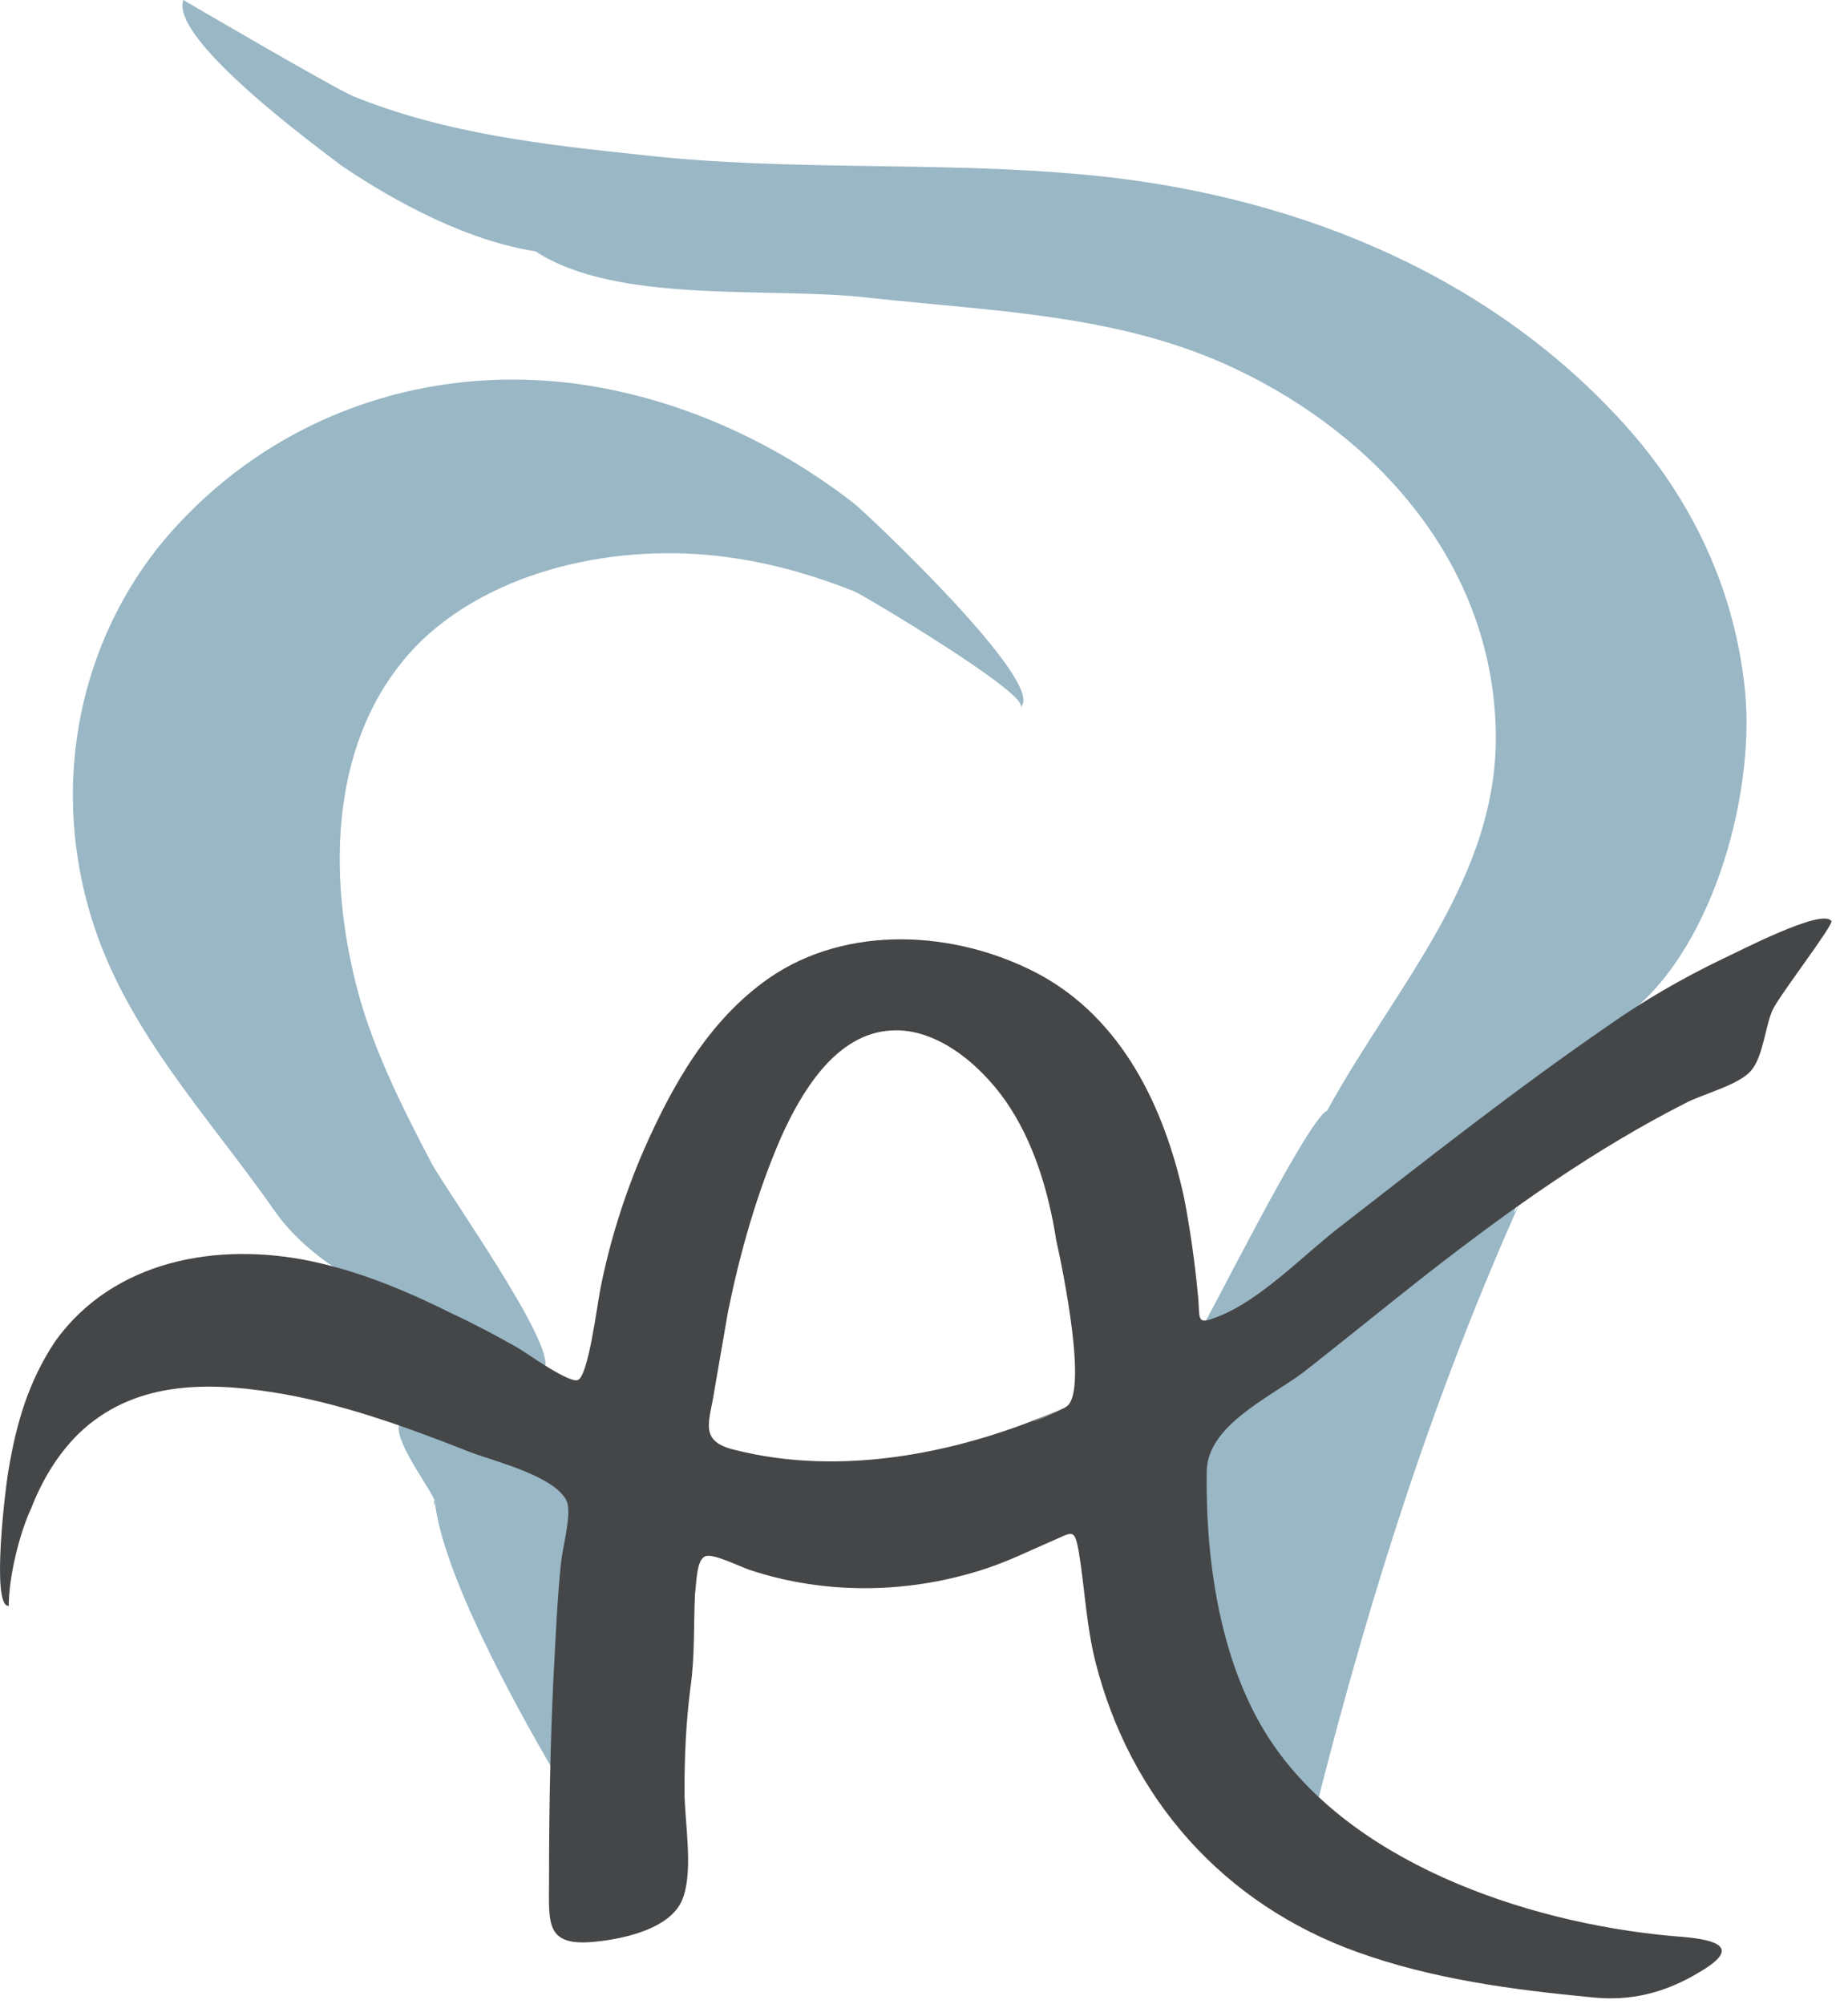 <?xml version="1.0" encoding="UTF-8"?>
<svg xmlns="http://www.w3.org/2000/svg" width="71" height="77" viewBox="0 0 71 77" fill="none">
  <path d="M62.611 38.915C62.437 40.187 55.846 43.83 54.631 44.813C53.301 45.853 47.693 51.52 46.074 51.173C46.189 51.173 50.237 42.962 50.988 42.673C53.533 37.989 57.638 33.711 57.465 27.986C57.291 21.683 52.954 16.769 47.461 14.167C43.067 12.085 38.267 11.969 33.468 11.449C29.71 10.986 23.754 11.738 20.574 9.656C17.972 9.252 15.254 7.806 13.114 6.36C12.132 5.609 6.523 1.503 7.043 0C7.043 0 12.768 3.354 13.577 3.701C17.162 5.146 20.863 5.551 24.679 5.956C30.288 6.592 36.012 6.187 41.621 6.707C49.312 7.401 56.828 10.292 62.148 16.017C64.808 18.85 66.543 22.32 67.005 26.194C67.526 30.183 65.907 36.313 62.611 38.915C62.726 38.799 62.553 39.03 62.611 38.915Z" fill="#99B7C5"></path>
  <path d="M20.921 52.561C17.451 50.711 12.768 49.67 10.57 46.547C8.026 42.905 4.846 39.609 3.516 35.272C2.013 30.415 2.88 25.095 6.06 21.048C9.992 16.191 16.006 13.935 22.135 14.745C26.009 15.265 29.71 16.942 32.774 19.313C33.237 19.66 40.349 26.367 39.193 27.177C39.713 26.772 33.237 22.898 32.832 22.724C31.387 22.146 29.825 21.684 28.264 21.452C24.216 20.816 19.359 21.684 16.295 24.517C12.768 27.871 12.536 33.133 13.635 37.643C14.213 40.071 15.427 42.5 16.584 44.697C17.22 45.853 21.383 51.694 20.921 52.561C21.036 52.388 19.995 52.098 20.921 52.561Z" fill="#99B7C5"></path>
  <path d="M58.447 46.084C55.094 53.544 52.665 61.176 50.641 69.156C47.692 66.727 44.628 59.037 46.42 55.336C47.114 53.833 50.873 51.925 52.203 50.884C54.226 49.207 56.25 47.53 58.447 46.084C58.274 46.142 57.927 47.183 58.447 46.084Z" fill="#99B7C5"></path>
  <path d="M16.7 57.649C16.468 57.071 15.023 55.221 15.37 54.643C17.22 55.163 21.152 56.088 21.904 57.881C22.308 58.864 21.036 67.942 21.21 67.942C19.764 65.455 16.989 60.425 16.7 57.649C16.7 58.112 16.642 57.592 16.7 57.649Z" fill="#99B7C5"></path>
  <path d="M70.359 35.387C70.012 34.867 66.716 36.602 66.196 36.833C64.635 37.585 63.131 38.452 61.743 39.435C58.216 41.864 54.92 44.466 51.567 47.068C50.121 48.166 48.444 49.959 46.767 50.595C45.9 50.942 46.131 50.653 46.016 49.67C45.9 48.455 45.727 47.241 45.495 46.027C44.743 42.557 43.124 39.146 39.886 37.411C36.706 35.734 32.543 35.503 29.536 37.585C27.223 39.204 25.835 41.69 24.737 44.176C23.985 45.911 23.407 47.761 23.06 49.554C22.944 50.132 22.598 52.908 22.193 53.023C21.846 53.139 20.227 51.983 19.938 51.809C19.128 51.346 18.261 50.884 17.393 50.479C15.659 49.612 13.866 48.86 11.958 48.455C8.373 47.704 4.383 48.398 2.128 51.52C1.087 53.081 0.625 54.7 0.336 56.435C0.22 57.013 -0.358 61.755 0.336 61.697C0.336 60.598 0.74 58.921 1.203 57.938C1.608 56.897 2.186 55.914 2.996 55.105C5.077 53.081 7.853 53.081 10.455 53.486C13.057 53.891 15.601 54.816 18.087 55.799C19.012 56.146 21.383 56.724 21.788 57.707C21.961 58.227 21.614 59.442 21.557 60.02C21.441 61.118 21.383 62.217 21.325 63.316C21.152 66.323 21.094 69.272 21.094 72.22C21.094 73.897 20.921 74.823 22.944 74.591C24.043 74.475 25.835 74.071 26.24 72.914C26.645 71.816 26.298 69.965 26.298 68.809C26.298 67.479 26.356 66.149 26.529 64.819C26.703 63.605 26.645 62.333 26.703 61.234C26.761 60.772 26.761 59.904 27.108 59.789C27.397 59.673 28.438 60.193 28.785 60.309C31.733 61.292 34.971 61.234 37.92 60.251C38.788 59.962 39.597 59.557 40.407 59.21C41.216 58.863 41.274 58.69 41.448 59.615C41.679 61.061 41.737 62.448 42.084 63.836C43.414 69.098 46.999 73.146 52.145 74.996C55.036 76.037 58.101 76.442 61.107 76.731C62.669 76.904 63.998 76.557 65.328 75.748C66.89 74.823 65.964 74.533 64.692 74.418C59.199 74.013 52.203 71.816 48.907 67.016C46.883 64.067 46.305 59.962 46.363 56.493C46.42 54.758 48.733 53.717 50.063 52.734C51.682 51.462 53.243 50.19 54.862 48.918C57.985 46.489 61.223 44.176 64.75 42.384C65.386 42.037 66.832 41.69 67.294 41.112C67.757 40.534 67.815 39.435 68.104 38.799C68.335 38.279 70.475 35.503 70.359 35.387C70.475 35.561 70.301 35.272 70.359 35.387ZM40.927 54.064C37.053 55.799 32.37 56.782 28.148 55.683C26.819 55.336 27.281 54.584 27.455 53.37C27.628 52.387 27.802 51.346 27.975 50.364C28.438 48.108 29.074 45.853 29.999 43.714C30.75 42.037 32.023 39.84 34.046 39.608C35.897 39.377 37.631 40.881 38.614 42.268C39.713 43.83 40.291 45.795 40.58 47.646C40.812 48.687 41.852 53.659 40.927 54.064C41.158 54.006 38.094 55.336 40.927 54.064Z" fill="#444648"></path>
</svg>
